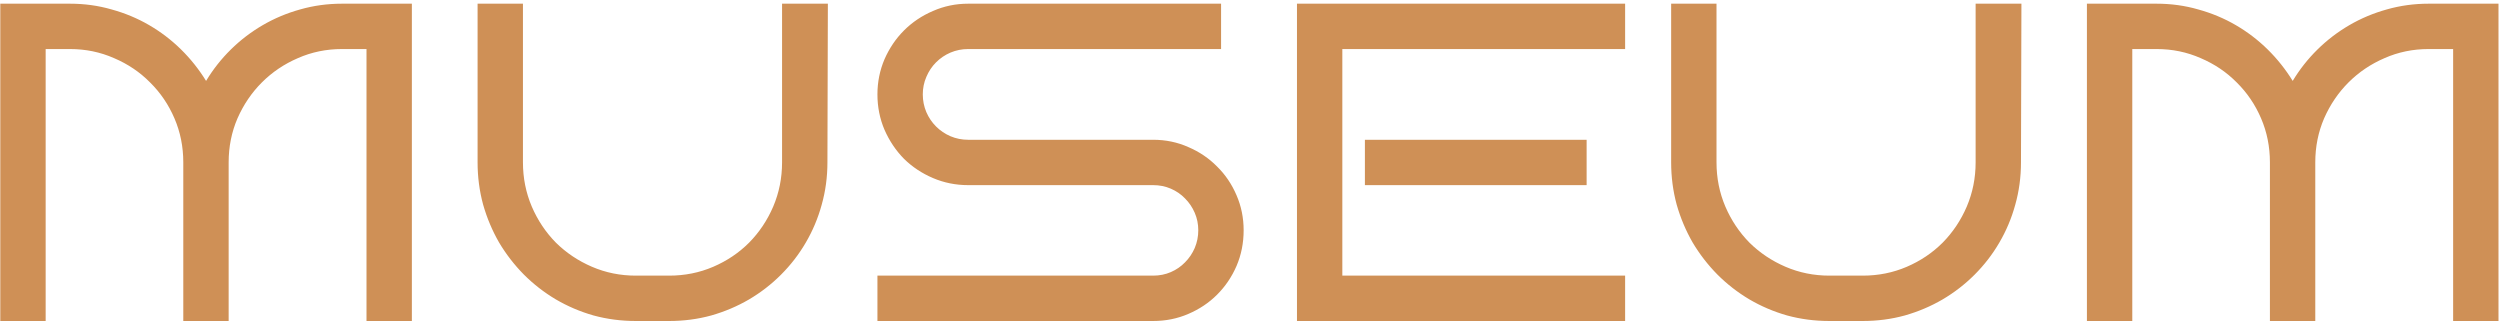 <?xml version="1.0" encoding="UTF-8"?> <svg xmlns="http://www.w3.org/2000/svg" width="662" height="85" viewBox="0 0 662 85" fill="none"> <path d="M60.547 85H48.535V42.988C48.535 38.848 47.754 34.961 46.191 31.328C44.629 27.695 42.48 24.531 39.746 21.836C37.051 19.102 33.867 16.953 30.195 15.391C26.562 13.789 22.676 12.988 18.535 12.988H12.09V85H0.078V0.977H18.535C22.363 0.977 26.035 1.484 29.551 2.5C33.105 3.477 36.426 4.863 39.512 6.66C42.598 8.457 45.41 10.605 47.949 13.105C50.488 15.605 52.695 18.379 54.57 21.426C56.406 18.379 58.594 15.605 61.133 13.105C63.672 10.605 66.484 8.457 69.57 6.66C72.656 4.863 75.957 3.477 79.473 2.5C83.027 1.484 86.719 0.977 90.547 0.977H109.062V85H97.051V12.988H90.547C86.406 12.988 82.519 13.789 78.887 15.391C75.254 16.953 72.07 19.102 69.336 21.836C66.641 24.531 64.492 27.695 62.891 31.328C61.328 34.961 60.547 38.848 60.547 42.988V85ZM219.219 0.977L219.102 42.988C219.102 46.895 218.594 50.645 217.578 54.238C216.602 57.793 215.195 61.133 213.359 64.258C211.562 67.344 209.375 70.176 206.797 72.754C204.258 75.293 201.426 77.481 198.301 79.316C195.215 81.113 191.895 82.519 188.34 83.535C184.785 84.512 181.074 85 177.207 85H168.359C164.492 85 160.762 84.512 157.168 83.535C153.613 82.519 150.273 81.094 147.148 79.258C144.062 77.422 141.25 75.234 138.711 72.695C136.172 70.117 133.984 67.285 132.148 64.199C130.352 61.074 128.945 57.734 127.93 54.18C126.953 50.586 126.465 46.855 126.465 42.988V0.977H138.477V42.988C138.477 47.129 139.258 51.035 140.82 54.707C142.383 58.34 144.512 61.523 147.207 64.258C149.941 66.953 153.125 69.082 156.758 70.644C160.391 72.207 164.258 72.988 168.359 72.988H177.207C181.348 72.988 185.234 72.207 188.867 70.644C192.5 69.082 195.664 66.953 198.359 64.258C201.055 61.523 203.184 58.34 204.746 54.707C206.309 51.035 207.09 47.129 207.09 42.988V0.977H219.102H219.219ZM329.316 60.977C329.316 64.336 328.691 67.481 327.441 70.41C326.191 73.301 324.473 75.84 322.285 78.027C320.137 80.176 317.598 81.875 314.668 83.125C311.777 84.375 308.672 85 305.352 85H232.344V72.988H305.352C307.031 72.988 308.594 72.676 310.039 72.051C311.484 71.426 312.734 70.566 313.789 69.473C314.883 68.379 315.742 67.109 316.367 65.664C316.992 64.18 317.305 62.617 317.305 60.977C317.305 59.336 316.992 57.793 316.367 56.348C315.742 54.902 314.883 53.633 313.789 52.539C312.734 51.445 311.484 50.586 310.039 49.961C308.594 49.336 307.031 49.023 305.352 49.023H256.367C253.086 49.023 249.98 48.398 247.051 47.148C244.121 45.898 241.562 44.199 239.375 42.051C237.227 39.863 235.508 37.305 234.219 34.375C232.969 31.445 232.344 28.32 232.344 25C232.344 21.719 232.969 18.613 234.219 15.684C235.508 12.754 237.227 10.215 239.375 8.066C241.562 5.879 244.121 4.16 247.051 2.91C249.98 1.621 253.086 0.977 256.367 0.977H323.34V12.988H256.367C254.727 12.988 253.164 13.301 251.68 13.926C250.234 14.551 248.965 15.41 247.871 16.504C246.777 17.598 245.918 18.887 245.293 20.371C244.668 21.816 244.355 23.359 244.355 25C244.355 26.641 244.668 28.203 245.293 29.688C245.918 31.133 246.777 32.402 247.871 33.496C248.965 34.59 250.234 35.449 251.68 36.074C253.164 36.699 254.727 37.012 256.367 37.012H305.352C308.672 37.012 311.777 37.656 314.668 38.945C317.598 40.195 320.137 41.914 322.285 44.102C324.473 46.25 326.191 48.789 327.441 51.719C328.691 54.609 329.316 57.695 329.316 60.977ZM430.332 85H343.438V0.977H430.332V12.988H355.449V72.988H430.332V85ZM420.137 49.023H361.426V37.012H420.137V49.023ZM535.273 0.977L535.156 42.988C535.156 46.895 534.648 50.645 533.633 54.238C532.656 57.793 531.25 61.133 529.414 64.258C527.617 67.344 525.43 70.176 522.852 72.754C520.312 75.293 517.48 77.481 514.355 79.316C511.27 81.113 507.949 82.519 504.395 83.535C500.84 84.512 497.129 85 493.262 85H484.414C480.547 85 476.816 84.512 473.223 83.535C469.668 82.519 466.328 81.094 463.203 79.258C460.117 77.422 457.305 75.234 454.766 72.695C452.227 70.117 450.039 67.285 448.203 64.199C446.406 61.074 445 57.734 443.984 54.18C443.008 50.586 442.52 46.855 442.52 42.988V0.977H454.531V42.988C454.531 47.129 455.312 51.035 456.875 54.707C458.438 58.34 460.566 61.523 463.262 64.258C465.996 66.953 469.18 69.082 472.812 70.644C476.445 72.207 480.312 72.988 484.414 72.988H493.262C497.402 72.988 501.289 72.207 504.922 70.644C508.555 69.082 511.719 66.953 514.414 64.258C517.109 61.523 519.238 58.34 520.801 54.707C522.363 51.035 523.145 47.129 523.145 42.988V0.977H535.156H535.273ZM613.086 85H601.074V42.988C601.074 38.848 600.293 34.961 598.73 31.328C597.168 27.695 595.02 24.531 592.285 21.836C589.59 19.102 586.406 16.953 582.734 15.391C579.102 13.789 575.215 12.988 571.074 12.988H564.629V85H552.617V0.977H571.074C574.902 0.977 578.574 1.484 582.09 2.5C585.645 3.477 588.965 4.863 592.051 6.66C595.137 8.457 597.949 10.605 600.488 13.105C603.027 15.605 605.234 18.379 607.109 21.426C608.945 18.379 611.133 15.605 613.672 13.105C616.211 10.605 619.023 8.457 622.109 6.66C625.195 4.863 628.496 3.477 632.012 2.5C635.566 1.484 639.258 0.977 643.086 0.977H661.602V85H649.59V12.988H643.086C638.945 12.988 635.059 13.789 631.426 15.391C627.793 16.953 624.609 19.102 621.875 21.836C619.18 24.531 617.031 27.695 615.43 31.328C613.867 34.961 613.086 38.848 613.086 42.988V85Z" fill="#CF9056"></path> </svg> 